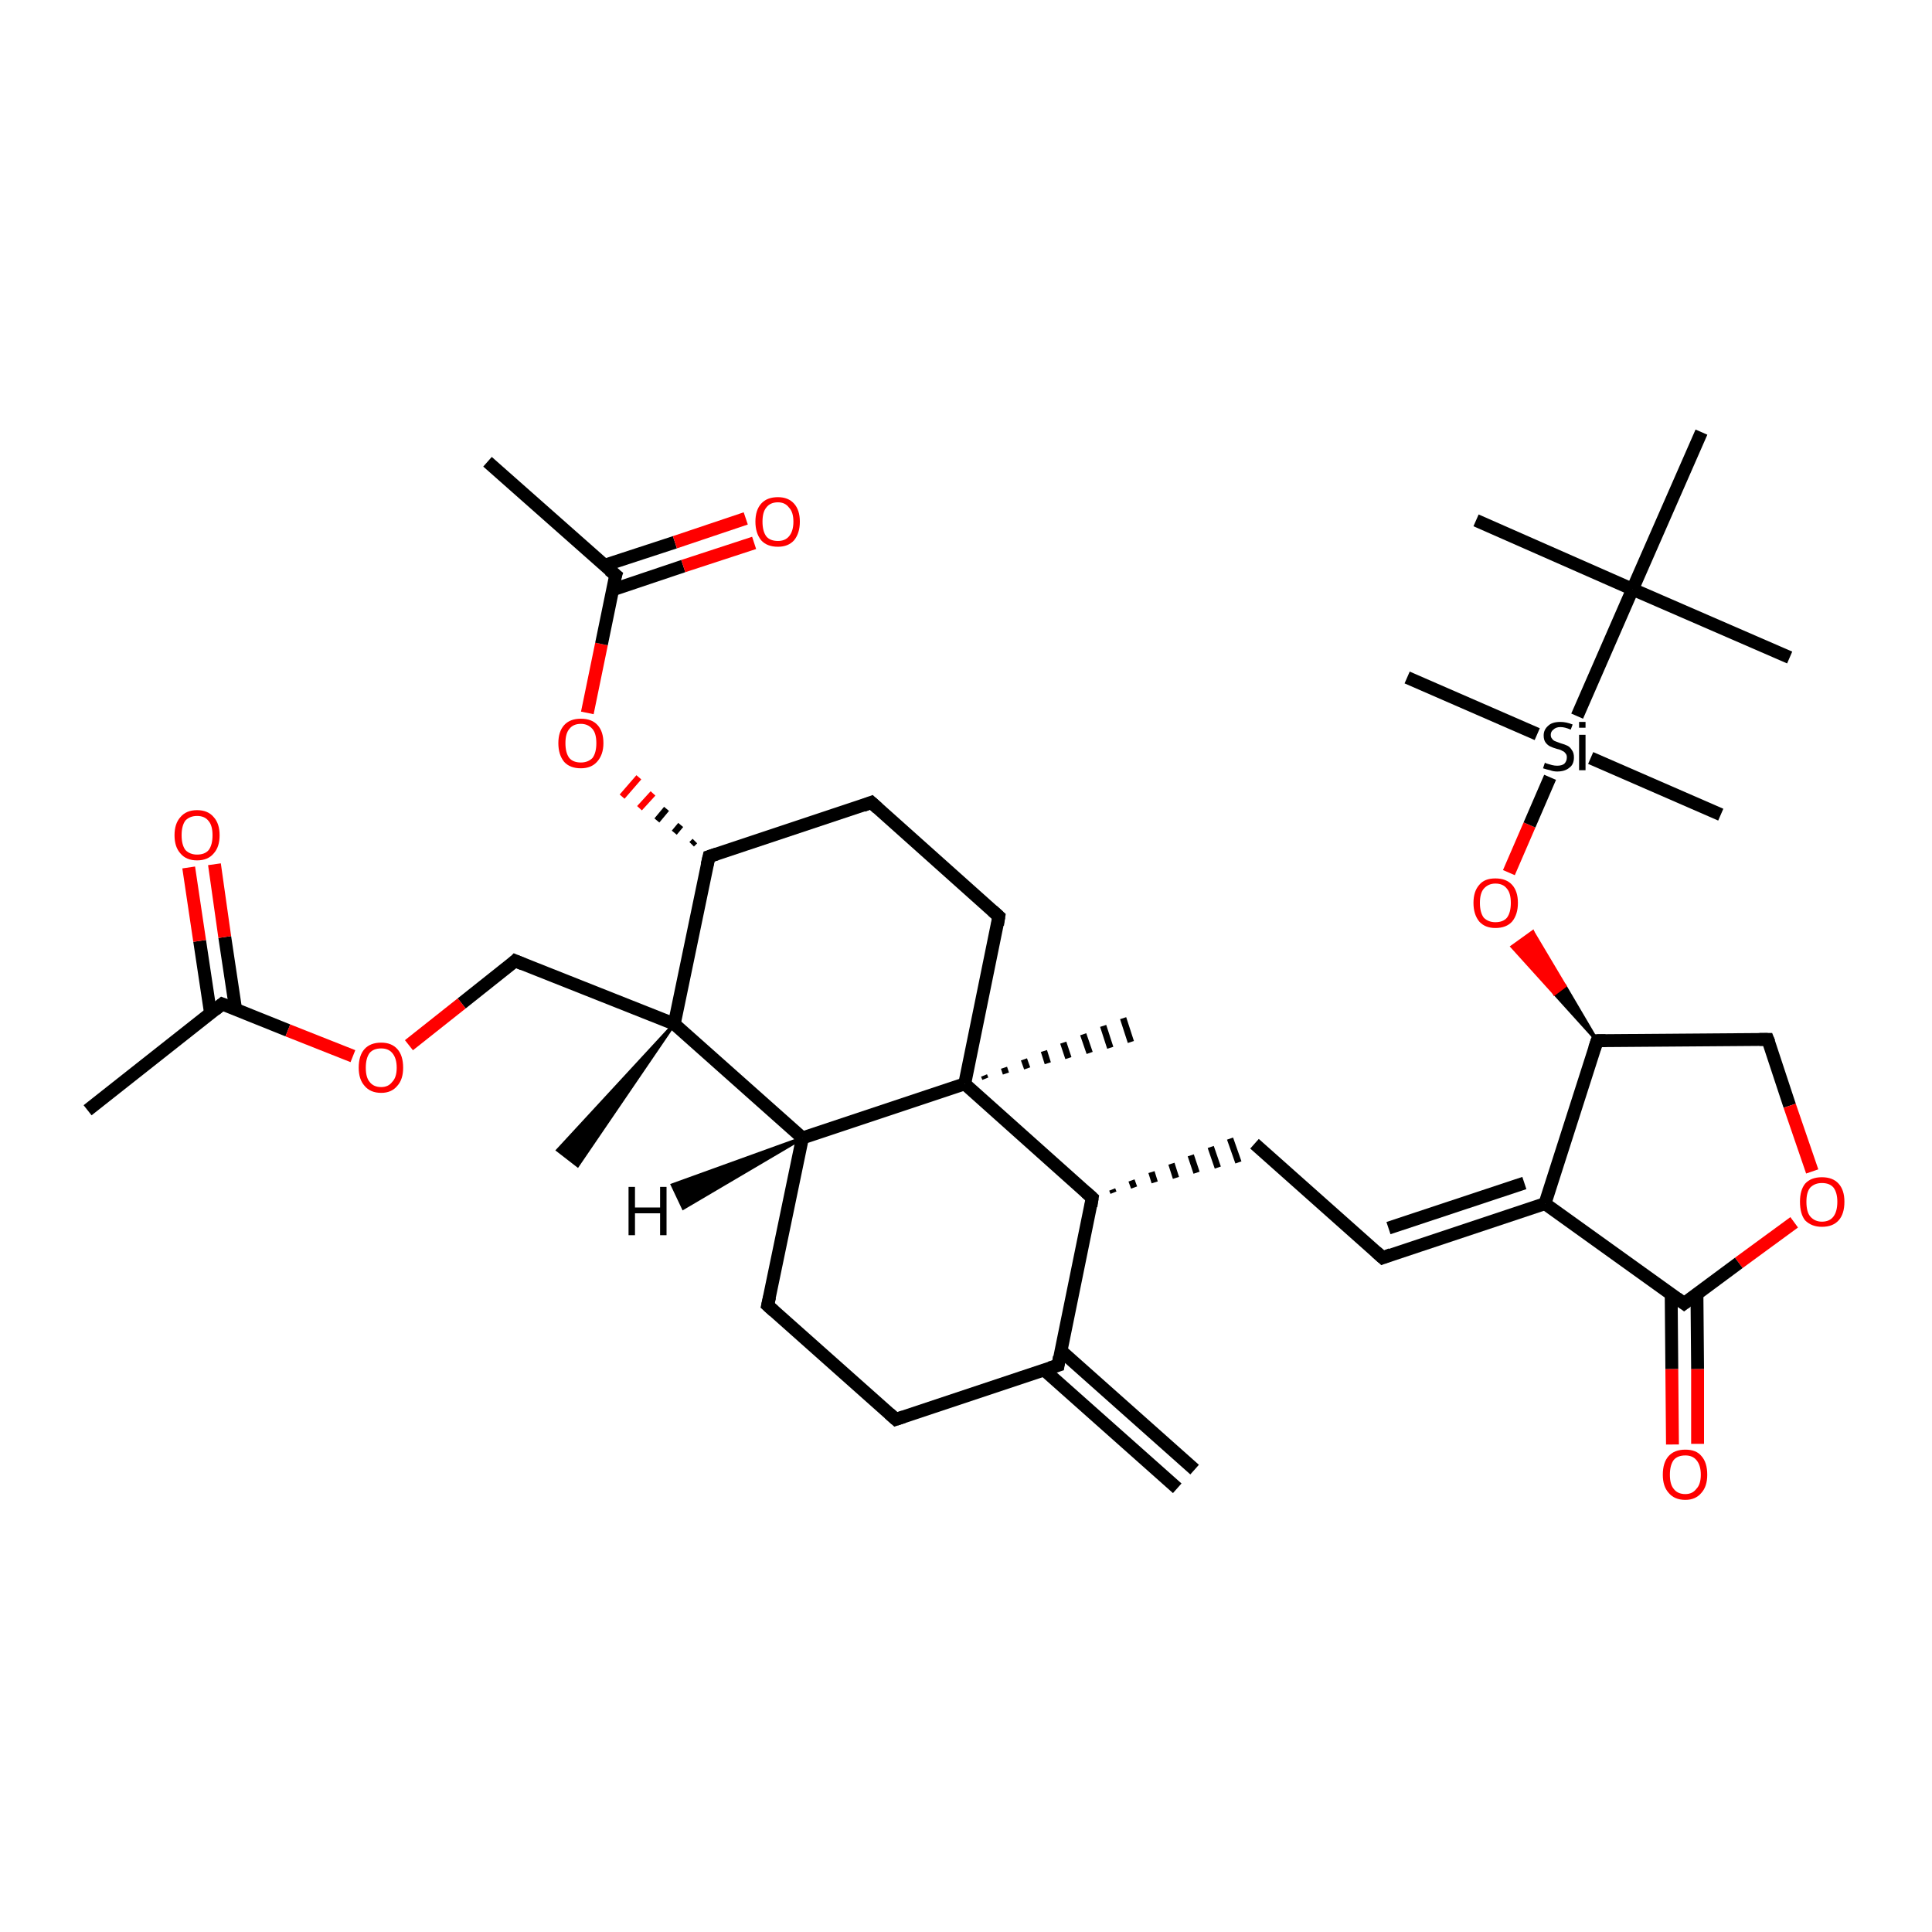 <?xml version='1.0' encoding='iso-8859-1'?>
<svg version='1.1' baseProfile='full'
              xmlns='http://www.w3.org/2000/svg'
                      xmlns:rdkit='http://www.rdkit.org/xml'
                      xmlns:xlink='http://www.w3.org/1999/xlink'
                  xml:space='preserve'
width='300px' height='300px' viewBox='0 0 300 300'>
<!-- END OF HEADER -->
<rect style='opacity:1.0;fill:#FFFFFF;stroke:none' width='300.0' height='300.0' x='0.0' y='0.0'> </rect>
<path class='bond-0 atom-0 atom-1' d='M 13.6,172.4 L 34.5,155.9' style='fill:none;fill-rule:evenodd;stroke:#000000;stroke-width:2.0px;stroke-linecap:butt;stroke-linejoin:miter;stroke-opacity:1' />
<path class='bond-1 atom-1 atom-2' d='M 36.6,156.8 L 34.9,145.5' style='fill:none;fill-rule:evenodd;stroke:#000000;stroke-width:2.0px;stroke-linecap:butt;stroke-linejoin:miter;stroke-opacity:1' />
<path class='bond-1 atom-1 atom-2' d='M 34.9,145.5 L 33.3,134.2' style='fill:none;fill-rule:evenodd;stroke:#FF0000;stroke-width:2.0px;stroke-linecap:butt;stroke-linejoin:miter;stroke-opacity:1' />
<path class='bond-1 atom-1 atom-2' d='M 32.7,157.4 L 31.0,146.1' style='fill:none;fill-rule:evenodd;stroke:#000000;stroke-width:2.0px;stroke-linecap:butt;stroke-linejoin:miter;stroke-opacity:1' />
<path class='bond-1 atom-1 atom-2' d='M 31.0,146.1 L 29.3,134.7' style='fill:none;fill-rule:evenodd;stroke:#FF0000;stroke-width:2.0px;stroke-linecap:butt;stroke-linejoin:miter;stroke-opacity:1' />
<path class='bond-2 atom-1 atom-3' d='M 34.5,155.9 L 44.7,160.0' style='fill:none;fill-rule:evenodd;stroke:#000000;stroke-width:2.0px;stroke-linecap:butt;stroke-linejoin:miter;stroke-opacity:1' />
<path class='bond-2 atom-1 atom-3' d='M 44.7,160.0 L 54.8,164.0' style='fill:none;fill-rule:evenodd;stroke:#FF0000;stroke-width:2.0px;stroke-linecap:butt;stroke-linejoin:miter;stroke-opacity:1' />
<path class='bond-3 atom-3 atom-4' d='M 63.5,162.3 L 71.7,155.8' style='fill:none;fill-rule:evenodd;stroke:#FF0000;stroke-width:2.0px;stroke-linecap:butt;stroke-linejoin:miter;stroke-opacity:1' />
<path class='bond-3 atom-3 atom-4' d='M 71.7,155.8 L 80.0,149.2' style='fill:none;fill-rule:evenodd;stroke:#000000;stroke-width:2.0px;stroke-linecap:butt;stroke-linejoin:miter;stroke-opacity:1' />
<path class='bond-4 atom-4 atom-5' d='M 80.0,149.2 L 104.7,159.0' style='fill:none;fill-rule:evenodd;stroke:#000000;stroke-width:2.0px;stroke-linecap:butt;stroke-linejoin:miter;stroke-opacity:1' />
<path class='bond-5 atom-5 atom-6' d='M 104.7,159.0 L 89.7,181.0 L 86.6,178.6 Z' style='fill:#000000;fill-rule:evenodd;fill-opacity:1;stroke:#000000;stroke-width:0.5px;stroke-linecap:butt;stroke-linejoin:miter;stroke-opacity:1;' />
<path class='bond-6 atom-5 atom-7' d='M 104.7,159.0 L 110.1,133.0' style='fill:none;fill-rule:evenodd;stroke:#000000;stroke-width:2.0px;stroke-linecap:butt;stroke-linejoin:miter;stroke-opacity:1' />
<path class='bond-7 atom-7 atom-8' d='M 110.1,133.0 L 135.3,124.6' style='fill:none;fill-rule:evenodd;stroke:#000000;stroke-width:2.0px;stroke-linecap:butt;stroke-linejoin:miter;stroke-opacity:1' />
<path class='bond-8 atom-8 atom-9' d='M 135.3,124.6 L 155.1,142.3' style='fill:none;fill-rule:evenodd;stroke:#000000;stroke-width:2.0px;stroke-linecap:butt;stroke-linejoin:miter;stroke-opacity:1' />
<path class='bond-9 atom-9 atom-10' d='M 155.1,142.3 L 149.8,168.3' style='fill:none;fill-rule:evenodd;stroke:#000000;stroke-width:2.0px;stroke-linecap:butt;stroke-linejoin:miter;stroke-opacity:1' />
<path class='bond-10 atom-10 atom-11' d='M 152.8,167.0 L 153.0,167.5' style='fill:none;fill-rule:evenodd;stroke:#000000;stroke-width:1.0px;stroke-linecap:butt;stroke-linejoin:miter;stroke-opacity:1' />
<path class='bond-10 atom-10 atom-11' d='M 155.9,165.8 L 156.2,166.7' style='fill:none;fill-rule:evenodd;stroke:#000000;stroke-width:1.0px;stroke-linecap:butt;stroke-linejoin:miter;stroke-opacity:1' />
<path class='bond-10 atom-10 atom-11' d='M 159.0,164.5 L 159.5,165.9' style='fill:none;fill-rule:evenodd;stroke:#000000;stroke-width:1.0px;stroke-linecap:butt;stroke-linejoin:miter;stroke-opacity:1' />
<path class='bond-10 atom-10 atom-11' d='M 162.1,163.2 L 162.7,165.1' style='fill:none;fill-rule:evenodd;stroke:#000000;stroke-width:1.0px;stroke-linecap:butt;stroke-linejoin:miter;stroke-opacity:1' />
<path class='bond-10 atom-10 atom-11' d='M 165.1,161.9 L 165.9,164.3' style='fill:none;fill-rule:evenodd;stroke:#000000;stroke-width:1.0px;stroke-linecap:butt;stroke-linejoin:miter;stroke-opacity:1' />
<path class='bond-10 atom-10 atom-11' d='M 168.2,160.6 L 169.2,163.5' style='fill:none;fill-rule:evenodd;stroke:#000000;stroke-width:1.0px;stroke-linecap:butt;stroke-linejoin:miter;stroke-opacity:1' />
<path class='bond-10 atom-10 atom-11' d='M 171.3,159.3 L 172.4,162.7' style='fill:none;fill-rule:evenodd;stroke:#000000;stroke-width:1.0px;stroke-linecap:butt;stroke-linejoin:miter;stroke-opacity:1' />
<path class='bond-10 atom-10 atom-11' d='M 174.4,158.1 L 175.6,161.8' style='fill:none;fill-rule:evenodd;stroke:#000000;stroke-width:1.0px;stroke-linecap:butt;stroke-linejoin:miter;stroke-opacity:1' />
<path class='bond-11 atom-10 atom-12' d='M 149.8,168.3 L 169.6,186.0' style='fill:none;fill-rule:evenodd;stroke:#000000;stroke-width:2.0px;stroke-linecap:butt;stroke-linejoin:miter;stroke-opacity:1' />
<path class='bond-12 atom-12 atom-13' d='M 172.9,185.2 L 172.7,184.7' style='fill:none;fill-rule:evenodd;stroke:#000000;stroke-width:1.0px;stroke-linecap:butt;stroke-linejoin:miter;stroke-opacity:1' />
<path class='bond-12 atom-12 atom-13' d='M 176.1,184.4 L 175.7,183.3' style='fill:none;fill-rule:evenodd;stroke:#000000;stroke-width:1.0px;stroke-linecap:butt;stroke-linejoin:miter;stroke-opacity:1' />
<path class='bond-12 atom-12 atom-13' d='M 179.3,183.6 L 178.8,182.0' style='fill:none;fill-rule:evenodd;stroke:#000000;stroke-width:1.0px;stroke-linecap:butt;stroke-linejoin:miter;stroke-opacity:1' />
<path class='bond-12 atom-12 atom-13' d='M 182.6,182.9 L 181.9,180.7' style='fill:none;fill-rule:evenodd;stroke:#000000;stroke-width:1.0px;stroke-linecap:butt;stroke-linejoin:miter;stroke-opacity:1' />
<path class='bond-12 atom-12 atom-13' d='M 185.8,182.1 L 184.9,179.4' style='fill:none;fill-rule:evenodd;stroke:#000000;stroke-width:1.0px;stroke-linecap:butt;stroke-linejoin:miter;stroke-opacity:1' />
<path class='bond-12 atom-12 atom-13' d='M 189.1,181.3 L 188.0,178.1' style='fill:none;fill-rule:evenodd;stroke:#000000;stroke-width:1.0px;stroke-linecap:butt;stroke-linejoin:miter;stroke-opacity:1' />
<path class='bond-12 atom-12 atom-13' d='M 192.3,180.5 L 191.0,176.8' style='fill:none;fill-rule:evenodd;stroke:#000000;stroke-width:1.0px;stroke-linecap:butt;stroke-linejoin:miter;stroke-opacity:1' />
<path class='bond-13 atom-13 atom-14' d='M 194.8,177.6 L 214.7,195.3' style='fill:none;fill-rule:evenodd;stroke:#000000;stroke-width:2.0px;stroke-linecap:butt;stroke-linejoin:miter;stroke-opacity:1' />
<path class='bond-14 atom-14 atom-15' d='M 214.7,195.3 L 239.9,186.9' style='fill:none;fill-rule:evenodd;stroke:#000000;stroke-width:2.0px;stroke-linecap:butt;stroke-linejoin:miter;stroke-opacity:1' />
<path class='bond-14 atom-14 atom-15' d='M 215.6,190.7 L 236.7,183.7' style='fill:none;fill-rule:evenodd;stroke:#000000;stroke-width:2.0px;stroke-linecap:butt;stroke-linejoin:miter;stroke-opacity:1' />
<path class='bond-15 atom-15 atom-16' d='M 239.9,186.9 L 248.0,161.6' style='fill:none;fill-rule:evenodd;stroke:#000000;stroke-width:2.0px;stroke-linecap:butt;stroke-linejoin:miter;stroke-opacity:1' />
<path class='bond-16 atom-16 atom-17' d='M 248.0,161.6 L 274.5,161.4' style='fill:none;fill-rule:evenodd;stroke:#000000;stroke-width:2.0px;stroke-linecap:butt;stroke-linejoin:miter;stroke-opacity:1' />
<path class='bond-17 atom-17 atom-18' d='M 274.5,161.4 L 277.9,171.7' style='fill:none;fill-rule:evenodd;stroke:#000000;stroke-width:2.0px;stroke-linecap:butt;stroke-linejoin:miter;stroke-opacity:1' />
<path class='bond-17 atom-17 atom-18' d='M 277.9,171.7 L 281.4,181.9' style='fill:none;fill-rule:evenodd;stroke:#FF0000;stroke-width:2.0px;stroke-linecap:butt;stroke-linejoin:miter;stroke-opacity:1' />
<path class='bond-18 atom-18 atom-19' d='M 278.6,189.8 L 270.0,196.1' style='fill:none;fill-rule:evenodd;stroke:#FF0000;stroke-width:2.0px;stroke-linecap:butt;stroke-linejoin:miter;stroke-opacity:1' />
<path class='bond-18 atom-18 atom-19' d='M 270.0,196.1 L 261.5,202.4' style='fill:none;fill-rule:evenodd;stroke:#000000;stroke-width:2.0px;stroke-linecap:butt;stroke-linejoin:miter;stroke-opacity:1' />
<path class='bond-19 atom-19 atom-20' d='M 259.5,200.9 L 259.6,212.6' style='fill:none;fill-rule:evenodd;stroke:#000000;stroke-width:2.0px;stroke-linecap:butt;stroke-linejoin:miter;stroke-opacity:1' />
<path class='bond-19 atom-19 atom-20' d='M 259.6,212.6 L 259.7,224.3' style='fill:none;fill-rule:evenodd;stroke:#FF0000;stroke-width:2.0px;stroke-linecap:butt;stroke-linejoin:miter;stroke-opacity:1' />
<path class='bond-19 atom-19 atom-20' d='M 263.5,200.9 L 263.6,212.6' style='fill:none;fill-rule:evenodd;stroke:#000000;stroke-width:2.0px;stroke-linecap:butt;stroke-linejoin:miter;stroke-opacity:1' />
<path class='bond-19 atom-19 atom-20' d='M 263.6,212.6 L 263.6,224.2' style='fill:none;fill-rule:evenodd;stroke:#FF0000;stroke-width:2.0px;stroke-linecap:butt;stroke-linejoin:miter;stroke-opacity:1' />
<path class='bond-20 atom-16 atom-21' d='M 248.0,161.6 L 241.4,154.3 L 243.0,153.1 Z' style='fill:#000000;fill-rule:evenodd;fill-opacity:1;stroke:#000000;stroke-width:0.5px;stroke-linecap:butt;stroke-linejoin:miter;stroke-opacity:1;' />
<path class='bond-20 atom-16 atom-21' d='M 241.4,154.3 L 238.0,144.7 L 234.8,147.0 Z' style='fill:#FF0000;fill-rule:evenodd;fill-opacity:1;stroke:#FF0000;stroke-width:0.5px;stroke-linecap:butt;stroke-linejoin:miter;stroke-opacity:1;' />
<path class='bond-20 atom-16 atom-21' d='M 241.4,154.3 L 243.0,153.1 L 238.0,144.7 Z' style='fill:#FF0000;fill-rule:evenodd;fill-opacity:1;stroke:#FF0000;stroke-width:0.5px;stroke-linecap:butt;stroke-linejoin:miter;stroke-opacity:1;' />
<path class='bond-21 atom-21 atom-22' d='M 234.3,135.5 L 237.5,128.1' style='fill:none;fill-rule:evenodd;stroke:#FF0000;stroke-width:2.0px;stroke-linecap:butt;stroke-linejoin:miter;stroke-opacity:1' />
<path class='bond-21 atom-21 atom-22' d='M 237.5,128.1 L 240.7,120.7' style='fill:none;fill-rule:evenodd;stroke:#000000;stroke-width:2.0px;stroke-linecap:butt;stroke-linejoin:miter;stroke-opacity:1' />
<path class='bond-22 atom-22 atom-23' d='M 238.7,114.0 L 218.5,105.2' style='fill:none;fill-rule:evenodd;stroke:#000000;stroke-width:2.0px;stroke-linecap:butt;stroke-linejoin:miter;stroke-opacity:1' />
<path class='bond-23 atom-22 atom-24' d='M 247.0,117.7 L 267.2,126.5' style='fill:none;fill-rule:evenodd;stroke:#000000;stroke-width:2.0px;stroke-linecap:butt;stroke-linejoin:miter;stroke-opacity:1' />
<path class='bond-24 atom-22 atom-25' d='M 244.9,111.2 L 253.5,91.5' style='fill:none;fill-rule:evenodd;stroke:#000000;stroke-width:2.0px;stroke-linecap:butt;stroke-linejoin:miter;stroke-opacity:1' />
<path class='bond-25 atom-25 atom-26' d='M 253.5,91.5 L 277.9,102.1' style='fill:none;fill-rule:evenodd;stroke:#000000;stroke-width:2.0px;stroke-linecap:butt;stroke-linejoin:miter;stroke-opacity:1' />
<path class='bond-26 atom-25 atom-27' d='M 253.5,91.5 L 229.2,80.8' style='fill:none;fill-rule:evenodd;stroke:#000000;stroke-width:2.0px;stroke-linecap:butt;stroke-linejoin:miter;stroke-opacity:1' />
<path class='bond-27 atom-25 atom-28' d='M 253.5,91.5 L 264.2,67.1' style='fill:none;fill-rule:evenodd;stroke:#000000;stroke-width:2.0px;stroke-linecap:butt;stroke-linejoin:miter;stroke-opacity:1' />
<path class='bond-28 atom-12 atom-29' d='M 169.6,186.0 L 164.3,212.0' style='fill:none;fill-rule:evenodd;stroke:#000000;stroke-width:2.0px;stroke-linecap:butt;stroke-linejoin:miter;stroke-opacity:1' />
<path class='bond-29 atom-29 atom-30' d='M 162.1,212.7 L 182.8,231.1' style='fill:none;fill-rule:evenodd;stroke:#000000;stroke-width:2.0px;stroke-linecap:butt;stroke-linejoin:miter;stroke-opacity:1' />
<path class='bond-29 atom-29 atom-30' d='M 164.7,209.7 L 185.5,228.2' style='fill:none;fill-rule:evenodd;stroke:#000000;stroke-width:2.0px;stroke-linecap:butt;stroke-linejoin:miter;stroke-opacity:1' />
<path class='bond-30 atom-29 atom-31' d='M 164.3,212.0 L 139.1,220.4' style='fill:none;fill-rule:evenodd;stroke:#000000;stroke-width:2.0px;stroke-linecap:butt;stroke-linejoin:miter;stroke-opacity:1' />
<path class='bond-31 atom-31 atom-32' d='M 139.1,220.4 L 119.2,202.7' style='fill:none;fill-rule:evenodd;stroke:#000000;stroke-width:2.0px;stroke-linecap:butt;stroke-linejoin:miter;stroke-opacity:1' />
<path class='bond-32 atom-32 atom-33' d='M 119.2,202.7 L 124.6,176.7' style='fill:none;fill-rule:evenodd;stroke:#000000;stroke-width:2.0px;stroke-linecap:butt;stroke-linejoin:miter;stroke-opacity:1' />
<path class='bond-33 atom-7 atom-34' d='M 107.9,130.6 L 107.4,131.1' style='fill:none;fill-rule:evenodd;stroke:#000000;stroke-width:1.0px;stroke-linecap:butt;stroke-linejoin:miter;stroke-opacity:1' />
<path class='bond-33 atom-7 atom-34' d='M 105.7,128.1 L 104.7,129.3' style='fill:none;fill-rule:evenodd;stroke:#000000;stroke-width:1.0px;stroke-linecap:butt;stroke-linejoin:miter;stroke-opacity:1' />
<path class='bond-33 atom-7 atom-34' d='M 103.5,125.6 L 102.0,127.4' style='fill:none;fill-rule:evenodd;stroke:#000000;stroke-width:1.0px;stroke-linecap:butt;stroke-linejoin:miter;stroke-opacity:1' />
<path class='bond-33 atom-7 atom-34' d='M 101.4,123.2 L 99.3,125.5' style='fill:none;fill-rule:evenodd;stroke:#FF0000;stroke-width:1.0px;stroke-linecap:butt;stroke-linejoin:miter;stroke-opacity:1' />
<path class='bond-33 atom-7 atom-34' d='M 99.2,120.7 L 96.6,123.7' style='fill:none;fill-rule:evenodd;stroke:#FF0000;stroke-width:1.0px;stroke-linecap:butt;stroke-linejoin:miter;stroke-opacity:1' />
<path class='bond-34 atom-34 atom-35' d='M 91.2,110.7 L 93.4,100.0' style='fill:none;fill-rule:evenodd;stroke:#FF0000;stroke-width:2.0px;stroke-linecap:butt;stroke-linejoin:miter;stroke-opacity:1' />
<path class='bond-34 atom-34 atom-35' d='M 93.4,100.0 L 95.6,89.3' style='fill:none;fill-rule:evenodd;stroke:#000000;stroke-width:2.0px;stroke-linecap:butt;stroke-linejoin:miter;stroke-opacity:1' />
<path class='bond-35 atom-35 atom-36' d='M 95.6,89.3 L 75.7,71.7' style='fill:none;fill-rule:evenodd;stroke:#000000;stroke-width:2.0px;stroke-linecap:butt;stroke-linejoin:miter;stroke-opacity:1' />
<path class='bond-36 atom-35 atom-37' d='M 95.1,91.6 L 106.1,87.9' style='fill:none;fill-rule:evenodd;stroke:#000000;stroke-width:2.0px;stroke-linecap:butt;stroke-linejoin:miter;stroke-opacity:1' />
<path class='bond-36 atom-35 atom-37' d='M 106.1,87.9 L 117.1,84.3' style='fill:none;fill-rule:evenodd;stroke:#FF0000;stroke-width:2.0px;stroke-linecap:butt;stroke-linejoin:miter;stroke-opacity:1' />
<path class='bond-36 atom-35 atom-37' d='M 93.8,87.8 L 104.8,84.2' style='fill:none;fill-rule:evenodd;stroke:#000000;stroke-width:2.0px;stroke-linecap:butt;stroke-linejoin:miter;stroke-opacity:1' />
<path class='bond-36 atom-35 atom-37' d='M 104.8,84.2 L 115.8,80.5' style='fill:none;fill-rule:evenodd;stroke:#FF0000;stroke-width:2.0px;stroke-linecap:butt;stroke-linejoin:miter;stroke-opacity:1' />
<path class='bond-37 atom-33 atom-5' d='M 124.6,176.7 L 104.7,159.0' style='fill:none;fill-rule:evenodd;stroke:#000000;stroke-width:2.0px;stroke-linecap:butt;stroke-linejoin:miter;stroke-opacity:1' />
<path class='bond-38 atom-33 atom-10' d='M 124.6,176.7 L 149.8,168.3' style='fill:none;fill-rule:evenodd;stroke:#000000;stroke-width:2.0px;stroke-linecap:butt;stroke-linejoin:miter;stroke-opacity:1' />
<path class='bond-39 atom-19 atom-15' d='M 261.5,202.4 L 239.9,186.9' style='fill:none;fill-rule:evenodd;stroke:#000000;stroke-width:2.0px;stroke-linecap:butt;stroke-linejoin:miter;stroke-opacity:1' />
<path class='bond-40 atom-33 atom-38' d='M 124.6,176.7 L 106.1,187.6 L 104.4,184.0 Z' style='fill:#000000;fill-rule:evenodd;fill-opacity:1;stroke:#000000;stroke-width:0.5px;stroke-linecap:butt;stroke-linejoin:miter;stroke-opacity:1;' />
<path d='M 33.4,156.8 L 34.5,155.9 L 35.0,156.1' style='fill:none;stroke:#000000;stroke-width:2.0px;stroke-linecap:butt;stroke-linejoin:miter;stroke-opacity:1;' />
<path d='M 79.6,149.6 L 80.0,149.2 L 81.2,149.7' style='fill:none;stroke:#000000;stroke-width:2.0px;stroke-linecap:butt;stroke-linejoin:miter;stroke-opacity:1;' />
<path d='M 109.8,134.3 L 110.1,133.0 L 111.3,132.6' style='fill:none;stroke:#000000;stroke-width:2.0px;stroke-linecap:butt;stroke-linejoin:miter;stroke-opacity:1;' />
<path d='M 134.0,125.1 L 135.3,124.6 L 136.3,125.5' style='fill:none;stroke:#000000;stroke-width:2.0px;stroke-linecap:butt;stroke-linejoin:miter;stroke-opacity:1;' />
<path d='M 154.1,141.4 L 155.1,142.3 L 154.9,143.6' style='fill:none;stroke:#000000;stroke-width:2.0px;stroke-linecap:butt;stroke-linejoin:miter;stroke-opacity:1;' />
<path d='M 168.6,185.1 L 169.6,186.0 L 169.4,187.3' style='fill:none;stroke:#000000;stroke-width:2.0px;stroke-linecap:butt;stroke-linejoin:miter;stroke-opacity:1;' />
<path d='M 213.7,194.4 L 214.7,195.3 L 216.0,194.8' style='fill:none;stroke:#000000;stroke-width:2.0px;stroke-linecap:butt;stroke-linejoin:miter;stroke-opacity:1;' />
<path d='M 247.6,162.8 L 248.0,161.6 L 249.3,161.6' style='fill:none;stroke:#000000;stroke-width:2.0px;stroke-linecap:butt;stroke-linejoin:miter;stroke-opacity:1;' />
<path d='M 273.2,161.4 L 274.5,161.4 L 274.7,161.9' style='fill:none;stroke:#000000;stroke-width:2.0px;stroke-linecap:butt;stroke-linejoin:miter;stroke-opacity:1;' />
<path d='M 261.9,202.1 L 261.5,202.4 L 260.4,201.6' style='fill:none;stroke:#000000;stroke-width:2.0px;stroke-linecap:butt;stroke-linejoin:miter;stroke-opacity:1;' />
<path d='M 164.5,210.7 L 164.3,212.0 L 163.0,212.4' style='fill:none;stroke:#000000;stroke-width:2.0px;stroke-linecap:butt;stroke-linejoin:miter;stroke-opacity:1;' />
<path d='M 140.3,220.0 L 139.1,220.4 L 138.1,219.5' style='fill:none;stroke:#000000;stroke-width:2.0px;stroke-linecap:butt;stroke-linejoin:miter;stroke-opacity:1;' />
<path d='M 120.2,203.6 L 119.2,202.7 L 119.5,201.4' style='fill:none;stroke:#000000;stroke-width:2.0px;stroke-linecap:butt;stroke-linejoin:miter;stroke-opacity:1;' />
<path d='M 95.4,89.9 L 95.6,89.3 L 94.6,88.5' style='fill:none;stroke:#000000;stroke-width:2.0px;stroke-linecap:butt;stroke-linejoin:miter;stroke-opacity:1;' />
<path class='atom-2' d='M 27.1 129.7
Q 27.1 127.9, 28.0 126.9
Q 28.9 125.8, 30.6 125.8
Q 32.3 125.8, 33.2 126.9
Q 34.1 127.9, 34.1 129.7
Q 34.1 131.5, 33.2 132.5
Q 32.3 133.6, 30.6 133.6
Q 28.9 133.6, 28.0 132.5
Q 27.1 131.5, 27.1 129.7
M 30.6 132.7
Q 31.8 132.7, 32.4 132.0
Q 33.0 131.2, 33.0 129.7
Q 33.0 128.2, 32.4 127.5
Q 31.8 126.7, 30.6 126.7
Q 29.5 126.7, 28.8 127.4
Q 28.2 128.2, 28.2 129.7
Q 28.2 131.2, 28.8 132.0
Q 29.5 132.7, 30.6 132.7
' fill='#FF0000'/>
<path class='atom-3' d='M 55.7 165.8
Q 55.7 163.9, 56.6 162.9
Q 57.5 161.9, 59.2 161.9
Q 60.8 161.9, 61.7 162.9
Q 62.6 163.9, 62.6 165.8
Q 62.6 167.6, 61.7 168.6
Q 60.8 169.7, 59.2 169.7
Q 57.5 169.7, 56.6 168.6
Q 55.7 167.6, 55.7 165.8
M 59.2 168.8
Q 60.3 168.8, 60.9 168.0
Q 61.6 167.3, 61.6 165.8
Q 61.6 164.3, 60.9 163.5
Q 60.3 162.8, 59.2 162.8
Q 58.0 162.8, 57.4 163.5
Q 56.8 164.3, 56.8 165.8
Q 56.8 167.3, 57.4 168.0
Q 58.0 168.8, 59.2 168.8
' fill='#FF0000'/>
<path class='atom-18' d='M 279.5 186.6
Q 279.5 184.8, 280.3 183.8
Q 281.2 182.8, 282.9 182.8
Q 284.6 182.8, 285.5 183.8
Q 286.4 184.8, 286.4 186.6
Q 286.4 188.5, 285.5 189.5
Q 284.6 190.5, 282.9 190.5
Q 281.3 190.5, 280.3 189.5
Q 279.5 188.5, 279.5 186.6
M 282.9 189.7
Q 284.1 189.7, 284.7 188.9
Q 285.3 188.1, 285.3 186.6
Q 285.3 185.2, 284.7 184.4
Q 284.1 183.7, 282.9 183.7
Q 281.8 183.7, 281.1 184.4
Q 280.5 185.1, 280.5 186.6
Q 280.5 188.2, 281.1 188.9
Q 281.8 189.7, 282.9 189.7
' fill='#FF0000'/>
<path class='atom-20' d='M 258.2 229.0
Q 258.2 227.1, 259.1 226.1
Q 260.0 225.1, 261.7 225.1
Q 263.4 225.1, 264.2 226.1
Q 265.1 227.1, 265.1 229.0
Q 265.1 230.8, 264.2 231.8
Q 263.3 232.9, 261.7 232.9
Q 260.0 232.9, 259.1 231.8
Q 258.2 230.8, 258.2 229.0
M 261.7 232.0
Q 262.8 232.0, 263.4 231.2
Q 264.1 230.5, 264.1 229.0
Q 264.1 227.5, 263.4 226.7
Q 262.8 226.0, 261.7 226.0
Q 260.5 226.0, 259.9 226.7
Q 259.3 227.5, 259.3 229.0
Q 259.3 230.5, 259.9 231.2
Q 260.5 232.0, 261.7 232.0
' fill='#FF0000'/>
<path class='atom-21' d='M 228.8 140.2
Q 228.8 138.4, 229.7 137.4
Q 230.5 136.4, 232.2 136.4
Q 233.9 136.4, 234.8 137.4
Q 235.7 138.4, 235.7 140.2
Q 235.7 142.0, 234.8 143.1
Q 233.9 144.1, 232.2 144.1
Q 230.6 144.1, 229.7 143.1
Q 228.8 142.0, 228.8 140.2
M 232.2 143.2
Q 233.4 143.2, 234.0 142.5
Q 234.6 141.7, 234.6 140.2
Q 234.6 138.7, 234.0 138.0
Q 233.4 137.2, 232.2 137.2
Q 231.1 137.2, 230.4 138.0
Q 229.8 138.7, 229.8 140.2
Q 229.8 141.7, 230.4 142.5
Q 231.1 143.2, 232.2 143.2
' fill='#FF0000'/>
<path class='atom-22' d='M 239.9 118.4
Q 239.9 118.5, 240.3 118.6
Q 240.6 118.7, 241.0 118.8
Q 241.4 118.9, 241.8 118.9
Q 242.5 118.9, 242.9 118.6
Q 243.3 118.2, 243.3 117.6
Q 243.3 117.2, 243.1 117.0
Q 242.9 116.7, 242.6 116.6
Q 242.3 116.4, 241.8 116.3
Q 241.1 116.1, 240.7 115.9
Q 240.3 115.7, 240.0 115.3
Q 239.7 114.9, 239.7 114.2
Q 239.7 113.3, 240.4 112.7
Q 241.0 112.1, 242.3 112.1
Q 243.2 112.1, 244.2 112.5
L 243.9 113.3
Q 243.0 112.9, 242.3 112.9
Q 241.6 112.9, 241.2 113.3
Q 240.8 113.6, 240.8 114.1
Q 240.8 114.5, 241.0 114.7
Q 241.2 115.0, 241.5 115.1
Q 241.8 115.2, 242.3 115.4
Q 243.0 115.6, 243.4 115.8
Q 243.8 116.0, 244.1 116.5
Q 244.4 116.9, 244.4 117.6
Q 244.4 118.7, 243.7 119.2
Q 243.0 119.8, 241.8 119.8
Q 241.2 119.8, 240.7 119.6
Q 240.2 119.5, 239.6 119.3
L 239.9 118.4
' fill='#000000'/>
<path class='atom-22' d='M 245.2 112.1
L 246.2 112.1
L 246.2 113.0
L 245.2 113.0
L 245.2 112.1
M 245.2 114.1
L 246.2 114.1
L 246.2 119.6
L 245.2 119.6
L 245.2 114.1
' fill='#000000'/>
<path class='atom-34' d='M 86.7 115.4
Q 86.7 113.6, 87.6 112.6
Q 88.5 111.6, 90.2 111.6
Q 91.9 111.6, 92.8 112.6
Q 93.7 113.6, 93.7 115.4
Q 93.7 117.2, 92.7 118.3
Q 91.8 119.3, 90.2 119.3
Q 88.5 119.3, 87.6 118.3
Q 86.7 117.2, 86.7 115.4
M 90.2 118.4
Q 91.3 118.4, 92.0 117.7
Q 92.6 116.9, 92.6 115.4
Q 92.6 113.9, 92.0 113.2
Q 91.3 112.4, 90.2 112.4
Q 89.0 112.4, 88.4 113.2
Q 87.8 113.9, 87.8 115.4
Q 87.8 116.9, 88.4 117.7
Q 89.0 118.4, 90.2 118.4
' fill='#FF0000'/>
<path class='atom-37' d='M 117.3 81.0
Q 117.3 79.2, 118.2 78.2
Q 119.1 77.2, 120.8 77.2
Q 122.4 77.2, 123.3 78.2
Q 124.2 79.2, 124.2 81.0
Q 124.2 82.8, 123.3 83.9
Q 122.4 84.9, 120.8 84.9
Q 119.1 84.9, 118.2 83.9
Q 117.3 82.8, 117.3 81.0
M 120.8 84.0
Q 121.9 84.0, 122.5 83.3
Q 123.2 82.5, 123.2 81.0
Q 123.2 79.5, 122.5 78.8
Q 121.9 78.0, 120.8 78.0
Q 119.6 78.0, 119.0 78.8
Q 118.4 79.5, 118.4 81.0
Q 118.4 82.5, 119.0 83.3
Q 119.6 84.0, 120.8 84.0
' fill='#FF0000'/>
<path class='atom-38' d='M 97.6 184.3
L 98.6 184.3
L 98.6 187.5
L 102.5 187.5
L 102.5 184.3
L 103.5 184.3
L 103.5 191.8
L 102.5 191.8
L 102.5 188.4
L 98.6 188.4
L 98.6 191.8
L 97.6 191.8
L 97.6 184.3
' fill='#000000'/>
</svg>
